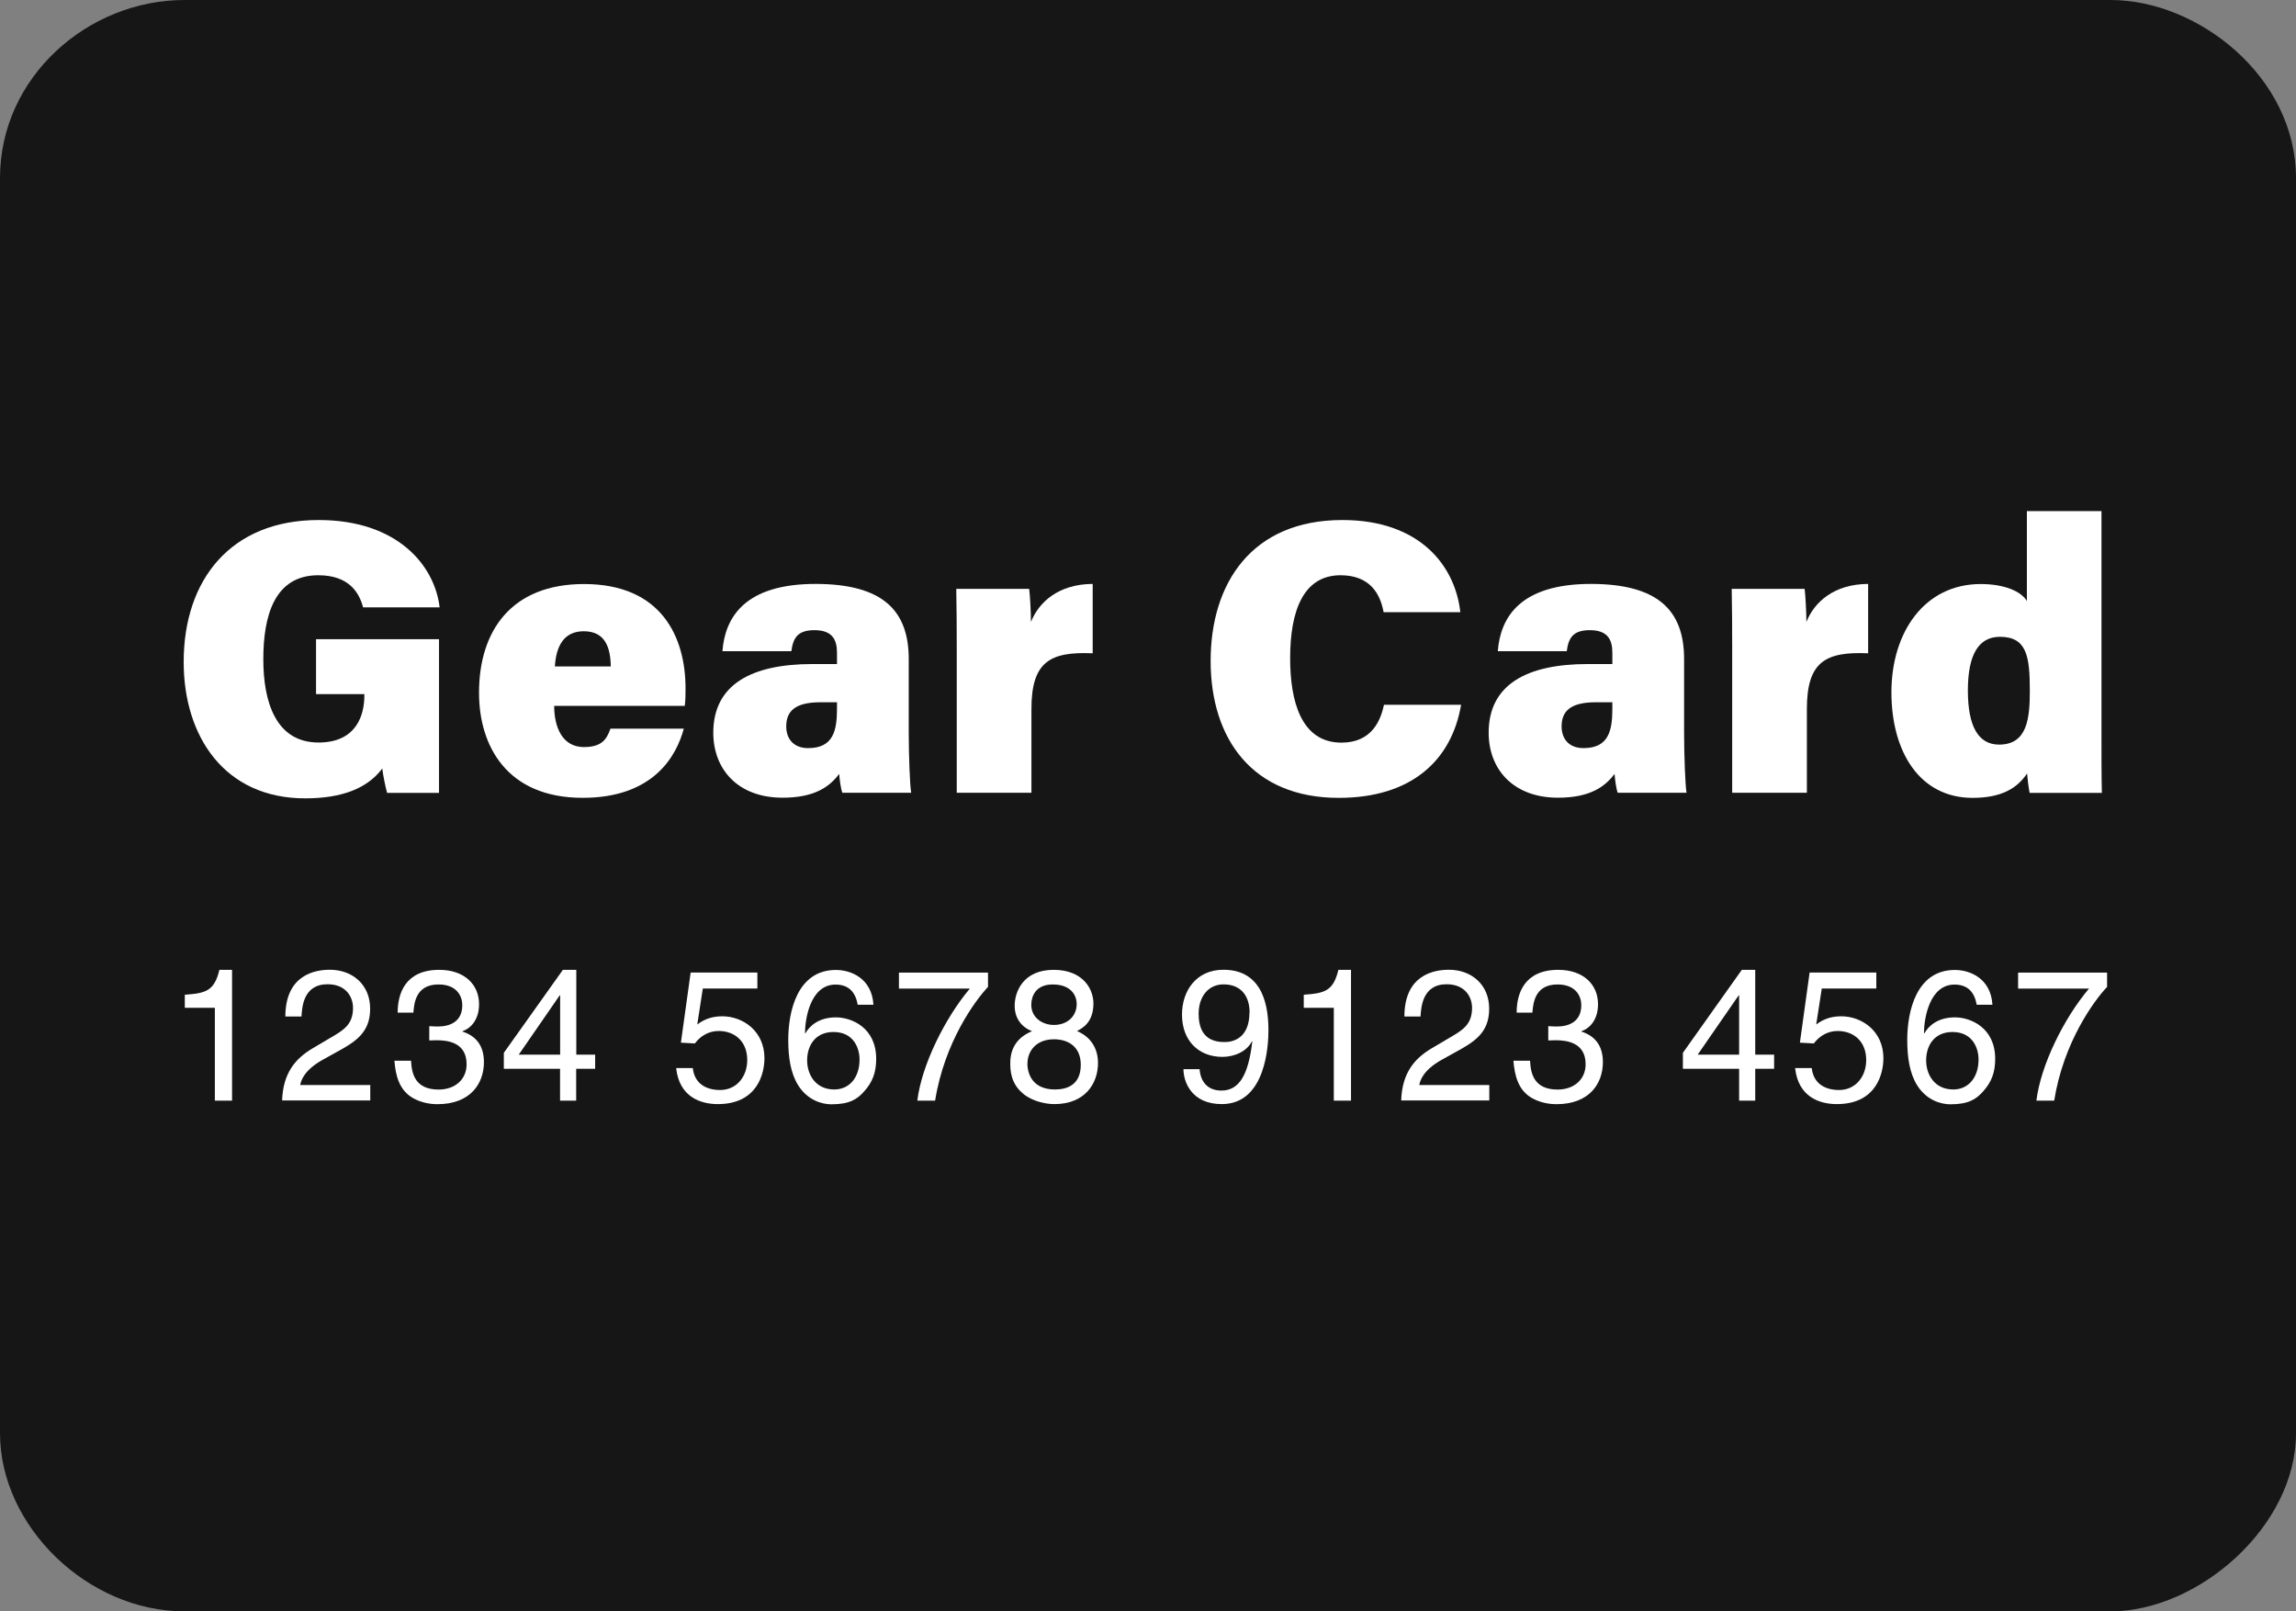 <svg width="57" height="40" viewBox="0 0 57 40" fill="none" xmlns="http://www.w3.org/2000/svg">
<rect x="0" y="0" width="57" height="40" fill="#808080" stroke="none"/>
<path d="M52.397 0H4.578C2.18 0 0 1.914 0 4.421V35.58C0 37.89 2.18 40 4.578 40H52.397C54.576 40 57 37.892 57 35.58V4.421C57 1.914 54.576 0 52.397 0Z" fill="#161616"/>
<path d="M5.761 27.322H5.334V25.017H4.588V24.693C5.107 24.656 5.319 24.604 5.447 24.075H5.761V27.322Z" fill="white"/>
<path d="M7.084 25.238C7.084 24.181 7.845 24.073 8.19 24.073C8.745 24.073 9.189 24.438 9.189 25.041C9.189 25.645 8.813 25.868 8.335 26.128L8.004 26.312C7.567 26.557 7.473 26.81 7.453 26.935H9.192V27.317H7.004C7.026 26.643 7.328 26.282 7.755 26.027L8.178 25.777C8.518 25.579 8.764 25.444 8.764 25.019C8.764 24.759 8.6 24.433 8.132 24.433C7.526 24.433 7.499 25.007 7.485 25.233H7.084V25.238Z" fill="white"/>
<path d="M10.659 25.473C10.727 25.477 10.799 25.482 10.869 25.482C11.178 25.482 11.477 25.357 11.477 24.95C11.477 24.756 11.364 24.438 10.886 24.438C10.319 24.438 10.28 24.909 10.263 25.137H9.872C9.872 24.661 10.063 24.075 10.905 24.075C11.523 24.075 11.893 24.435 11.893 24.928C11.893 25.345 11.656 25.541 11.482 25.598V25.608C11.791 25.708 12.014 25.931 12.014 26.365C12.014 26.898 11.678 27.41 10.862 27.41C10.625 27.41 10.425 27.351 10.271 27.268C9.916 27.079 9.819 26.704 9.792 26.331H10.205C10.22 26.635 10.292 27.047 10.889 27.047C11.299 27.047 11.584 26.794 11.584 26.419C11.584 25.875 11.111 25.823 10.838 25.823C10.78 25.823 10.715 25.828 10.657 25.828V25.477L10.659 25.473Z" fill="white"/>
<path d="M14.304 26.532V27.322H13.904V26.532H12.508V26.135L13.974 24.075H14.307V26.181H14.775V26.532H14.307H14.304ZM12.878 26.181H13.906V24.707H13.896L12.878 26.181Z" fill="white"/>
<path d="M17.31 25.432C17.448 25.326 17.643 25.228 17.928 25.228C18.447 25.228 18.978 25.598 18.978 26.268C18.978 26.628 18.819 27.408 17.819 27.408C17.402 27.408 16.863 27.237 16.786 26.513H17.199C17.24 26.891 17.518 27.058 17.877 27.058C18.29 27.058 18.551 26.722 18.551 26.314C18.551 25.849 18.237 25.593 17.841 25.593C17.609 25.593 17.399 25.704 17.25 25.902L16.904 25.883L17.146 24.142H18.802V24.539H17.448L17.31 25.432Z" fill="white"/>
<path d="M21.293 24.939C21.242 24.651 21.088 24.441 20.743 24.441C20.115 24.441 19.985 25.299 19.985 25.642L19.994 25.652C20.093 25.476 20.318 25.255 20.752 25.255C21.143 25.255 21.752 25.51 21.752 26.285C21.752 26.618 21.665 26.859 21.448 27.099C21.279 27.288 21.088 27.413 20.639 27.413C20.392 27.413 20.043 27.303 19.816 26.942C19.625 26.638 19.569 26.241 19.569 25.814C19.569 25.103 19.796 24.078 20.752 24.078C21.122 24.078 21.643 24.281 21.684 24.941H21.293V24.939ZM20.711 27.045C21.093 27.045 21.339 26.741 21.339 26.302C21.339 26.015 21.189 25.618 20.692 25.618C20.25 25.618 20.038 25.942 20.038 26.324C20.038 26.67 20.243 27.045 20.711 27.045Z" fill="white"/>
<path d="M22.319 24.144H24.528V24.499C24.21 24.835 23.447 25.87 23.215 27.322H22.773C22.882 26.432 23.464 25.267 24.077 24.541H22.317V24.144H22.319Z" fill="white"/>
<path d="M26.735 25.593C27.167 25.777 27.259 26.137 27.259 26.383C27.259 26.905 26.93 27.408 26.177 27.408C26.001 27.408 25.663 27.361 25.409 27.157C25.081 26.895 25.081 26.544 25.081 26.387C25.081 25.99 25.286 25.735 25.622 25.598C25.349 25.492 25.19 25.269 25.19 24.965C25.19 24.627 25.395 24.075 26.158 24.075C26.867 24.075 27.145 24.531 27.145 24.911C27.145 25.377 26.877 25.522 26.737 25.595L26.735 25.593ZM25.506 26.397C25.506 26.657 25.634 27.045 26.189 27.045C26.481 27.045 26.831 26.939 26.831 26.432C26.831 25.993 26.532 25.799 26.167 25.799C25.718 25.799 25.508 26.098 25.508 26.4L25.506 26.397ZM26.73 24.923C26.73 24.725 26.602 24.438 26.134 24.438C25.706 24.438 25.602 24.739 25.602 24.945C25.602 25.254 25.87 25.443 26.163 25.443C26.508 25.443 26.73 25.218 26.73 24.921V24.923Z" fill="white"/>
<path d="M29.344 25.186C29.344 24.595 29.699 24.073 30.372 24.073C31.391 24.073 31.49 25.051 31.49 25.579C31.49 25.924 31.432 27.408 30.331 27.408C29.58 27.408 29.38 26.854 29.38 26.54H29.781C29.805 26.869 29.996 27.072 30.322 27.072C30.758 27.072 30.99 26.697 31.089 25.858L31.079 25.848C30.961 26.099 30.642 26.236 30.348 26.236C29.757 26.236 29.344 25.834 29.344 25.186ZM31.022 25.13C31.022 24.759 30.836 24.436 30.375 24.436C30.003 24.436 29.757 24.733 29.757 25.167C29.757 25.79 30.138 25.868 30.406 25.868C30.616 25.868 31.019 25.77 31.019 25.13H31.022Z" fill="white"/>
<path d="M33.54 27.322H33.113V25.017H32.367V24.693C32.886 24.656 33.099 24.604 33.227 24.075H33.54V27.322Z" fill="white"/>
<path d="M34.865 25.238C34.865 24.181 35.623 24.073 35.971 24.073C36.526 24.073 36.97 24.438 36.97 25.041C36.97 25.645 36.594 25.868 36.116 26.128L35.785 26.312C35.348 26.557 35.254 26.81 35.235 26.935H36.973V27.317H34.786C34.807 26.643 35.109 26.282 35.536 26.027L35.959 25.777C36.299 25.579 36.545 25.444 36.545 25.019C36.545 24.759 36.381 24.433 35.913 24.433C35.309 24.433 35.281 25.007 35.266 25.233H34.865V25.238Z" fill="white"/>
<path d="M38.439 25.473C38.507 25.477 38.579 25.482 38.649 25.482C38.958 25.482 39.257 25.357 39.257 24.95C39.257 24.756 39.144 24.438 38.666 24.438C38.099 24.438 38.062 24.909 38.043 25.137H37.652C37.652 24.661 37.843 24.075 38.685 24.075C39.303 24.075 39.672 24.435 39.672 24.928C39.672 25.345 39.436 25.541 39.262 25.598V25.608C39.571 25.708 39.793 25.931 39.793 26.365C39.793 26.898 39.458 27.41 38.642 27.41C38.405 27.41 38.205 27.351 38.05 27.268C37.695 27.079 37.601 26.704 37.572 26.331H37.985C38 26.635 38.072 27.047 38.668 27.047C39.079 27.047 39.364 26.794 39.364 26.419C39.364 25.875 38.89 25.823 38.618 25.823C38.56 25.823 38.495 25.828 38.437 25.828V25.477L38.439 25.473Z" fill="white"/>
<path d="M43.575 26.532V27.322H43.175V26.532H41.779V26.135L43.242 24.075H43.575V26.181H44.044V26.532H43.575ZM42.146 26.181H43.175V24.707H43.165L42.146 26.181Z" fill="white"/>
<path d="M45.089 25.432C45.227 25.326 45.422 25.228 45.707 25.228C46.226 25.228 46.757 25.598 46.757 26.268C46.757 26.628 46.598 27.408 45.599 27.408C45.181 27.408 44.643 27.237 44.565 26.513H44.978C45.019 26.891 45.297 27.058 45.657 27.058C46.069 27.058 46.33 26.722 46.33 26.314C46.33 25.849 46.016 25.593 45.62 25.593C45.389 25.593 45.179 25.704 45.029 25.902L44.684 25.883L44.925 24.142H46.581V24.539H45.227L45.089 25.432Z" fill="white"/>
<path d="M49.073 24.939C49.022 24.651 48.868 24.441 48.522 24.441C47.895 24.441 47.764 25.299 47.764 25.642L47.774 25.652C47.873 25.476 48.097 25.255 48.532 25.255C48.923 25.255 49.532 25.51 49.532 26.285C49.532 26.618 49.445 26.859 49.227 27.099C49.058 27.288 48.868 27.413 48.419 27.413C48.172 27.413 47.822 27.303 47.595 26.942C47.405 26.638 47.349 26.241 47.349 25.814C47.349 25.103 47.576 24.078 48.532 24.078C48.899 24.078 49.423 24.281 49.464 24.941H49.073V24.939ZM48.491 27.045C48.872 27.045 49.119 26.741 49.119 26.302C49.119 26.015 48.969 25.618 48.472 25.618C48.03 25.618 47.818 25.942 47.818 26.324C47.818 26.67 48.023 27.045 48.491 27.045Z" fill="white"/>
<path d="M50.101 24.144H52.31V24.499C51.991 24.835 51.228 25.87 50.997 27.322H50.555C50.664 26.432 51.245 25.267 51.861 24.541H50.101V24.144Z" fill="white"/>
<path d="M10.899 19.683H9.61C9.56 19.502 9.509 19.232 9.49 19.077C9.12 19.573 8.483 19.818 7.575 19.818C5.572 19.818 4.56 18.278 4.56 16.433C4.56 14.393 5.728 12.909 7.911 12.909C9.888 12.909 10.796 14.057 10.914 15.077H9.014C8.92 14.724 8.676 14.28 7.901 14.28C6.805 14.28 6.537 15.303 6.537 16.365C6.537 17.427 6.849 18.432 7.908 18.432C8.874 18.432 9.045 17.714 9.045 17.275V17.23H7.846V15.867H10.899V19.68V19.683Z" fill="white"/>
<path d="M13.758 17.524C13.758 18.035 13.951 18.545 14.496 18.545C14.936 18.545 15.061 18.356 15.155 18.088H16.976C16.795 18.761 16.23 19.805 14.465 19.805C12.585 19.805 11.892 18.518 11.892 17.196C11.892 15.67 12.686 14.498 14.499 14.498C16.43 14.498 17.019 15.825 17.019 17.088C17.019 17.26 17.017 17.385 17 17.522H13.758V17.524ZM15.163 16.543C15.155 16.07 15.023 15.67 14.492 15.67C13.997 15.67 13.806 16.041 13.775 16.543H15.16H15.163Z" fill="white"/>
<path d="M22.56 18.179C22.56 18.75 22.589 19.511 22.621 19.68H20.912C20.873 19.577 20.841 19.336 20.834 19.211C20.598 19.525 20.231 19.802 19.429 19.802C18.311 19.802 17.708 19.089 17.708 18.189C17.708 16.999 18.647 16.484 20.168 16.484H20.779V16.204C20.779 15.881 20.665 15.643 20.219 15.643C19.799 15.643 19.69 15.839 19.646 16.165H17.935C18 15.319 18.495 14.49 20.265 14.495C21.899 14.502 22.56 15.14 22.56 16.361V18.179ZM20.779 17.433H20.368C19.729 17.433 19.519 17.661 19.519 18.034C19.519 18.331 19.692 18.571 20.062 18.571C20.689 18.571 20.779 18.135 20.779 17.59V17.433Z" fill="white"/>
<path d="M23.752 16.072C23.752 15.589 23.749 15.069 23.74 14.618H25.55C25.572 14.775 25.594 15.219 25.594 15.439C25.787 14.954 26.27 14.5 27.127 14.495V16.217C26.079 16.173 25.606 16.415 25.606 17.6V19.68H23.752V16.072Z" fill="white"/>
<path d="M36.273 17.495C36.035 18.886 35.03 19.806 33.234 19.806C31.09 19.806 30.055 18.337 30.055 16.406C30.055 14.476 31.078 12.909 33.326 12.909C35.25 12.909 36.126 14.045 36.254 15.197H34.349C34.263 14.717 33.99 14.28 33.28 14.28C32.348 14.28 32.029 15.178 32.029 16.34C32.029 17.395 32.295 18.435 33.302 18.435C34.065 18.435 34.277 17.873 34.359 17.495H36.273Z" fill="white"/>
<path d="M41.809 18.179C41.809 18.75 41.838 19.511 41.87 19.68H40.161C40.122 19.577 40.091 19.336 40.083 19.211C39.847 19.525 39.48 19.802 38.678 19.802C37.561 19.802 36.957 19.089 36.957 18.189C36.957 16.999 37.896 16.484 39.417 16.484H40.028V16.204C40.028 15.881 39.914 15.643 39.468 15.643C39.048 15.643 38.939 15.839 38.896 16.165H37.184C37.249 15.319 37.744 14.49 39.514 14.495C41.148 14.502 41.809 15.14 41.809 16.361V18.179ZM40.028 17.433H39.617C38.978 17.433 38.768 17.661 38.768 18.034C38.768 18.331 38.941 18.571 39.311 18.571C39.938 18.571 40.028 18.135 40.028 17.59V17.433Z" fill="white"/>
<path d="M43.003 16.072C43.003 15.589 43 15.069 42.991 14.618H44.801C44.823 14.775 44.845 15.219 44.845 15.439C45.038 14.954 45.521 14.5 46.378 14.495V16.217C45.33 16.173 44.857 16.415 44.857 17.6V19.68H43.003V16.072Z" fill="white"/>
<path d="M52.171 12.688V18.153C52.171 18.66 52.169 19.246 52.181 19.683H50.387C50.358 19.536 50.334 19.325 50.324 19.2C50.078 19.57 49.684 19.806 48.97 19.806C47.661 19.806 46.956 18.668 46.956 17.184C46.956 15.7 47.773 14.498 49.173 14.498C49.762 14.498 50.182 14.682 50.319 14.92V12.688H52.173H52.171ZM48.854 17.14C48.854 18.025 49.11 18.484 49.629 18.484C50.329 18.484 50.392 17.836 50.392 17.145C50.392 16.296 50.317 15.808 49.651 15.808C49.129 15.808 48.854 16.237 48.854 17.14Z" fill="white"/>
</svg>
